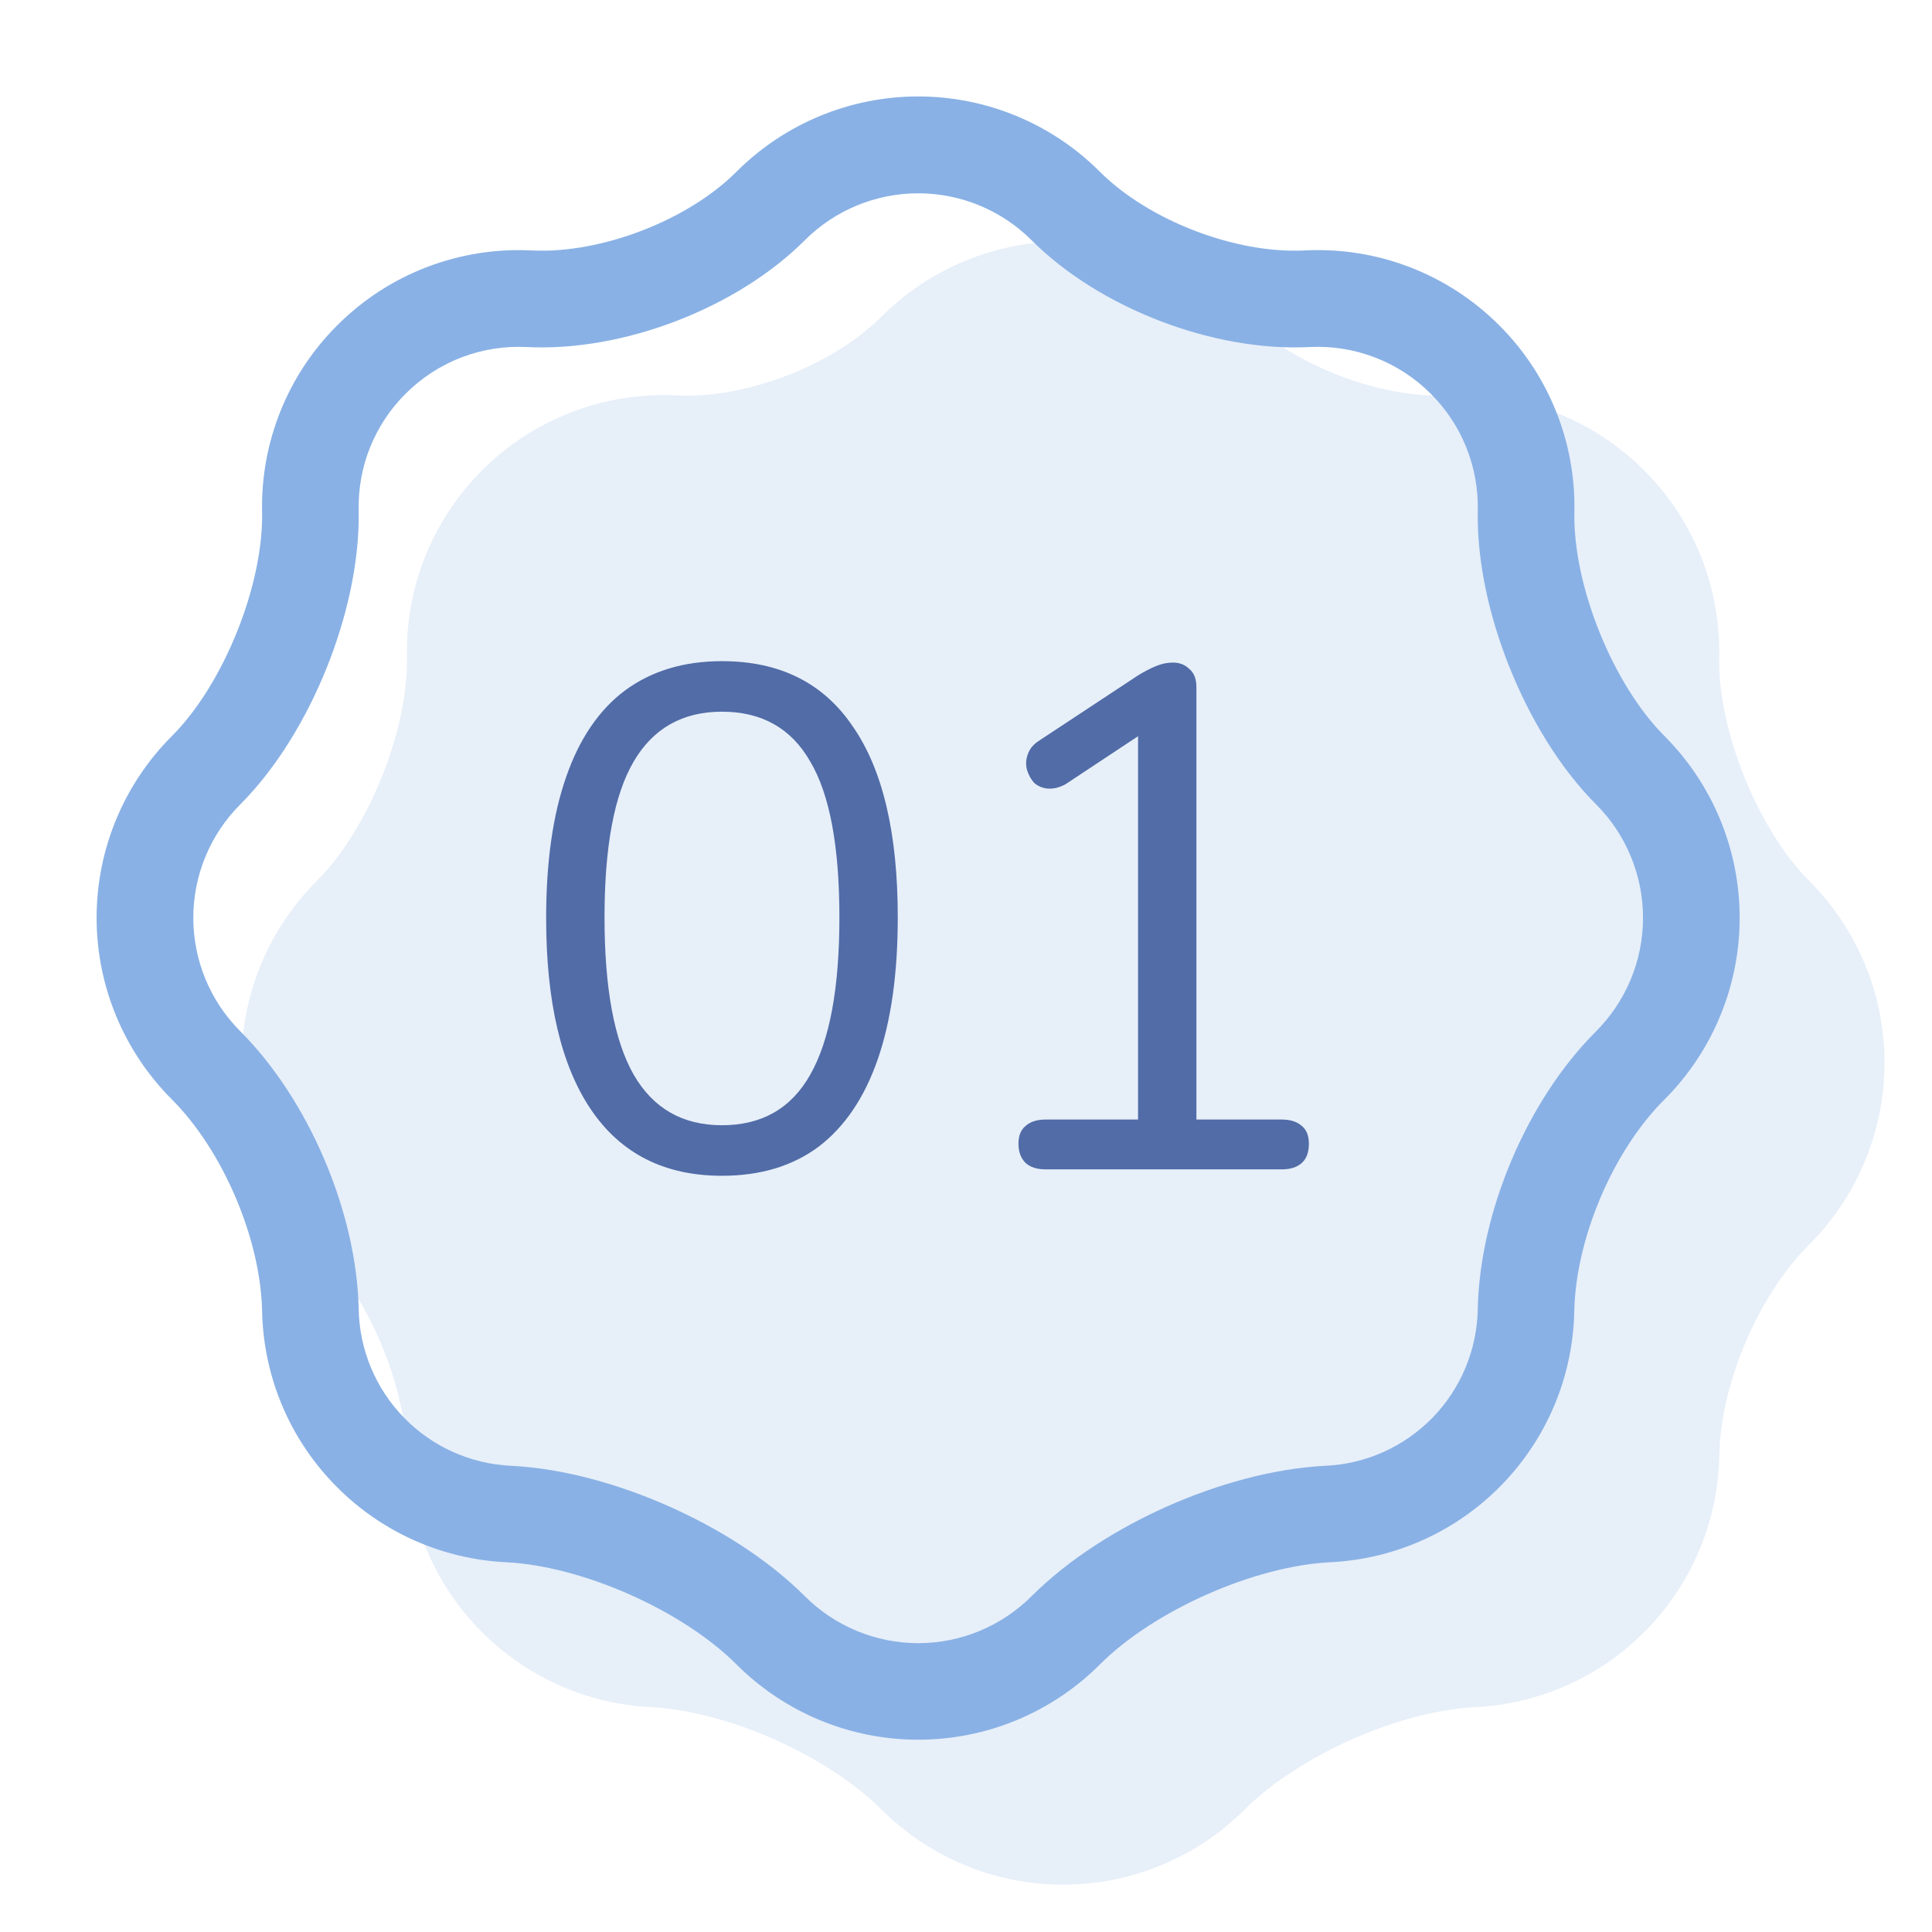 <svg width="38" height="38" viewBox="0 0 38 38" fill="none" xmlns="http://www.w3.org/2000/svg">
<path opacity="0.2" fill-rule="evenodd" clip-rule="evenodd" d="M6.228 17.33C7.248 16.311 8.033 14.362 8.004 12.922C7.99 12.242 8.113 11.566 8.367 10.935C8.622 10.304 9.001 9.731 9.482 9.251C9.981 8.751 10.58 8.361 11.239 8.108C11.898 7.854 12.604 7.742 13.309 7.778C14.665 7.847 16.379 7.189 17.337 6.228C18.285 5.281 19.569 4.75 20.909 4.75C22.248 4.75 23.533 5.281 24.481 6.228C25.44 7.188 27.152 7.847 28.509 7.778C29.215 7.741 29.92 7.853 30.58 8.107C31.239 8.361 31.838 8.751 32.337 9.251C32.819 9.732 33.198 10.305 33.452 10.936C33.705 11.567 33.828 12.243 33.814 12.924C33.785 14.362 34.574 16.313 35.59 17.332C36.537 18.282 37.068 19.569 37.066 20.911C37.063 22.252 36.529 23.538 35.579 24.485C34.576 25.488 33.842 27.217 33.816 28.635C33.791 29.939 33.261 31.183 32.337 32.104C31.452 32.991 30.268 33.516 29.016 33.577C27.513 33.653 25.545 34.527 24.481 35.591C23.533 36.537 22.248 37.069 20.909 37.069C19.569 37.069 18.285 36.537 17.337 35.591C16.273 34.527 14.306 33.653 12.803 33.577C11.552 33.516 10.368 32.991 9.482 32.104C8.56 31.184 8.03 29.942 8.004 28.639C7.976 27.217 7.233 25.477 6.228 24.472C5.281 23.524 4.75 22.24 4.75 20.901C4.75 19.562 5.281 18.277 6.228 17.33Z" fill="#89B1E5"/>
<path fill-rule="evenodd" clip-rule="evenodd" d="M7.976 7.746C7.675 8.045 7.439 8.403 7.28 8.796C7.122 9.19 7.045 9.611 7.055 10.036C7.074 11.081 6.808 12.186 6.422 13.144C6.036 14.103 5.46 15.086 4.723 15.825C4.133 16.416 3.802 17.217 3.802 18.053C3.802 18.888 4.133 19.689 4.723 20.28C6.072 21.631 7.015 23.839 7.055 25.75C7.07 26.548 7.387 27.309 7.943 27.881C8.498 28.453 9.251 28.792 10.047 28.83C11.092 28.882 12.192 29.199 13.157 29.628C14.121 30.056 15.093 30.658 15.832 31.397C16.424 31.987 17.225 32.319 18.06 32.319C18.895 32.319 19.697 31.987 20.288 31.397C21.027 30.658 21.998 30.056 22.963 29.626C23.928 29.199 25.029 28.882 26.073 28.83C26.871 28.793 27.624 28.453 28.18 27.88C28.735 27.308 29.052 26.545 29.066 25.747C29.104 23.843 30.033 21.645 31.384 20.294C31.678 20.001 31.912 19.653 32.072 19.27C32.232 18.888 32.315 18.477 32.316 18.062C32.318 17.647 32.237 17.236 32.079 16.852C31.922 16.468 31.69 16.119 31.397 15.825C30.66 15.088 30.086 14.105 29.699 13.146C29.311 12.186 29.045 11.081 29.066 10.036C29.075 9.611 28.998 9.19 28.839 8.796C28.68 8.403 28.444 8.045 28.143 7.746C27.832 7.434 27.459 7.19 27.047 7.032C26.636 6.873 26.196 6.803 25.756 6.826C23.864 6.921 21.628 6.063 20.288 4.723C19.697 4.133 18.895 3.802 18.06 3.802C17.225 3.802 16.424 4.133 15.832 4.723C14.493 6.063 12.257 6.921 10.364 6.826C9.924 6.803 9.484 6.873 9.072 7.031C8.661 7.19 8.287 7.433 7.976 7.746ZM5.155 10.07C5.183 11.51 4.398 13.461 3.378 14.48C2.432 15.427 1.9 16.712 1.9 18.051C1.9 19.39 2.432 20.674 3.378 21.622C4.385 22.627 5.126 24.367 5.155 25.787C5.181 27.044 5.673 28.294 6.633 29.254C7.518 30.141 8.702 30.666 9.954 30.727C11.457 30.802 13.425 31.675 14.489 32.74C15.437 33.687 16.721 34.218 18.06 34.218C19.399 34.218 20.684 33.687 21.631 32.74C22.695 31.675 24.664 30.802 26.167 30.727C27.418 30.666 28.603 30.141 29.488 29.254C30.411 28.332 30.94 27.089 30.964 25.785C30.993 24.365 31.724 22.638 32.729 21.635C33.68 20.688 34.215 19.402 34.217 18.06C34.219 16.718 33.688 15.43 32.741 14.48C31.722 13.461 30.936 11.512 30.966 10.072C30.981 9.391 30.857 8.715 30.603 8.084C30.349 7.453 29.97 6.879 29.488 6.399C28.989 5.899 28.39 5.509 27.73 5.255C27.071 5.001 26.365 4.889 25.659 4.926C24.303 4.995 22.591 4.337 21.631 3.376C20.684 2.429 19.399 1.897 18.059 1.897C16.72 1.897 15.435 2.429 14.487 3.376C13.53 4.337 11.816 4.995 10.459 4.926C9.754 4.89 9.049 5.002 8.389 5.256C7.73 5.509 7.132 5.899 6.633 6.399C6.151 6.879 5.772 7.452 5.518 8.083C5.264 8.714 5.14 9.39 5.155 10.07Z" fill="#89B1E5"/>
<path d="M14.2 23.126C13.071 23.126 12.212 22.692 11.624 21.824C11.036 20.956 10.742 19.701 10.742 18.058C10.742 16.957 10.873 16.033 11.134 15.286C11.395 14.53 11.783 13.961 12.296 13.578C12.819 13.195 13.453 13.004 14.2 13.004C15.339 13.004 16.197 13.433 16.776 14.292C17.364 15.141 17.658 16.392 17.658 18.044C17.658 19.145 17.527 20.074 17.266 20.83C17.005 21.586 16.617 22.16 16.104 22.552C15.591 22.935 14.956 23.126 14.2 23.126ZM14.2 22.132C14.984 22.132 15.563 21.801 15.936 21.138C16.319 20.466 16.51 19.435 16.51 18.044C16.51 16.644 16.319 15.622 15.936 14.978C15.563 14.325 14.984 13.998 14.2 13.998C13.425 13.998 12.847 14.325 12.464 14.978C12.081 15.631 11.89 16.653 11.89 18.044C11.89 19.435 12.081 20.466 12.464 21.138C12.847 21.801 13.425 22.132 14.2 22.132ZM20.564 23C20.396 23 20.266 22.958 20.172 22.874C20.079 22.781 20.032 22.655 20.032 22.496C20.032 22.337 20.079 22.221 20.172 22.146C20.266 22.062 20.396 22.02 20.564 22.02H22.384V14.082H22.986L20.956 15.426C20.835 15.491 20.718 15.519 20.607 15.51C20.504 15.501 20.415 15.463 20.34 15.398C20.275 15.323 20.229 15.239 20.201 15.146C20.172 15.043 20.177 14.941 20.215 14.838C20.252 14.726 20.331 14.633 20.453 14.558L22.384 13.284C22.506 13.209 22.622 13.149 22.735 13.102C22.846 13.055 22.959 13.032 23.07 13.032C23.201 13.032 23.308 13.074 23.392 13.158C23.486 13.233 23.532 13.354 23.532 13.522V22.02H25.212C25.381 22.02 25.511 22.062 25.605 22.146C25.698 22.221 25.744 22.337 25.744 22.496C25.744 22.664 25.698 22.79 25.605 22.874C25.511 22.958 25.381 23 25.212 23H20.564Z" fill="#516CA7"/>
</svg>
